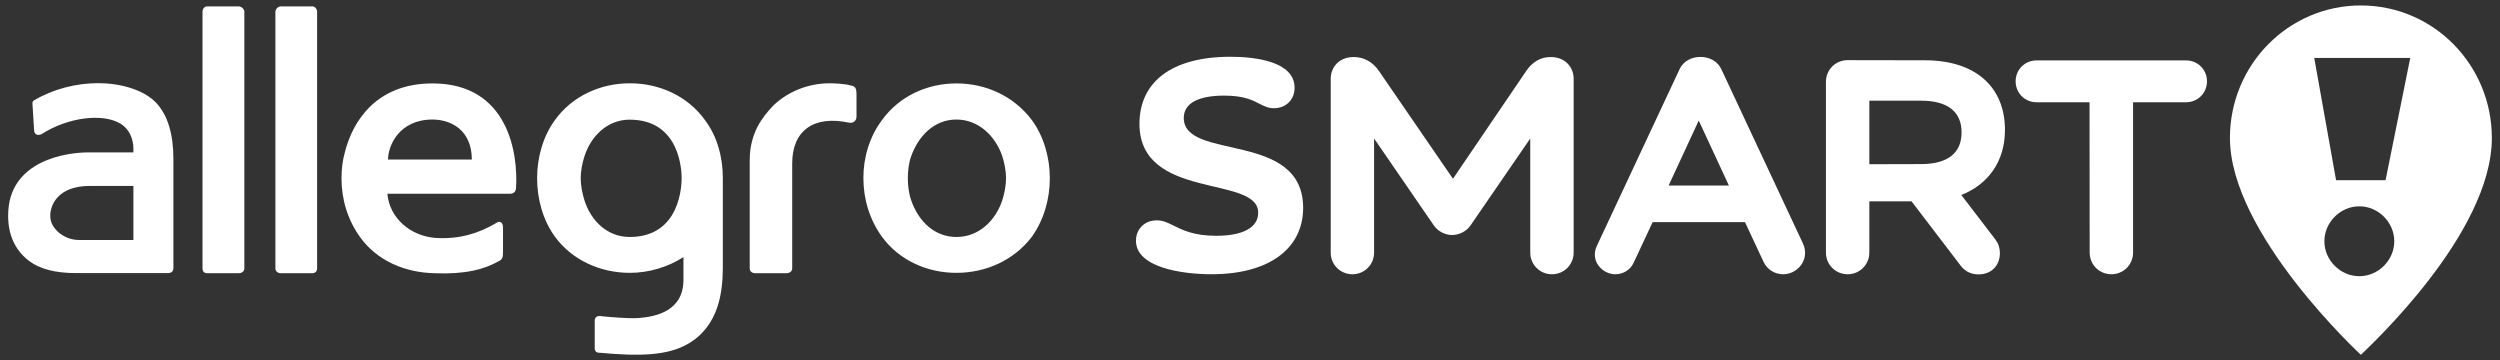 <svg width="229" height="33" viewBox="0 0 229 33" fill="none" xmlns="http://www.w3.org/2000/svg">
<rect x="0" y="0" width="229" height="33" fill="#333333" stroke="none"/>
<path d="M0.747 19.732C0.747 14.626 6.233 13.96 8.054 13.96H12.219V13.579C12.219 12.853 11.91 11.735 10.838 11.223C9.339 10.438 6.352 10.687 3.853 12.258C3.544 12.449 3.163 12.377 3.127 11.973L2.972 9.497C2.961 9.366 3.008 9.247 3.127 9.188C4.876 8.153 6.983 7.617 8.994 7.617C11.005 7.617 13.159 8.212 14.29 9.402C15.384 10.556 15.884 12.318 15.884 14.579V24.575C15.884 24.861 15.67 25.015 15.408 25.015H6.983C5.103 25.015 3.627 24.67 2.568 23.825C1.378 22.885 0.747 21.505 0.747 19.779V19.732ZM4.603 19.755C4.603 20.41 4.912 20.91 5.483 21.386C6.043 21.79 6.614 21.981 7.245 21.981H12.219V17.03H8.244C5.269 17.03 4.603 18.815 4.603 19.755ZM18.55 1.084C18.55 0.834 18.705 0.584 18.99 0.584H21.846C22.132 0.584 22.382 0.834 22.382 1.084V24.587C22.382 24.873 22.132 25.027 21.846 25.027H18.99C18.705 25.027 18.55 24.873 18.55 24.587V1.084ZM25.226 1.084C25.226 0.834 25.476 0.584 25.726 0.584H28.606C28.856 0.584 29.046 0.834 29.046 1.084V24.587C29.046 24.873 28.856 25.027 28.606 25.027H25.726C25.476 25.027 25.226 24.873 25.226 24.587V1.084ZM31.593 13.936C32.319 11.056 34.508 7.641 39.614 7.641C46.599 7.641 47.48 14.127 47.265 17.268C47.23 17.554 47.051 17.744 46.766 17.744H35.484C35.675 19.97 37.579 21.6 39.84 21.79C42.101 21.945 43.886 21.35 45.421 20.446C45.802 20.16 46.075 20.386 46.075 20.85V23.016C46.075 23.552 46.04 23.742 45.73 23.897C44.386 24.682 42.565 25.146 39.804 25.027C37.102 24.968 34.544 23.897 32.973 21.707C31.843 20.136 31.283 18.256 31.283 16.352C31.283 15.495 31.378 14.686 31.593 13.936ZM43.219 14.614C43.219 11.889 41.279 10.949 39.614 10.949C36.543 10.949 35.544 13.365 35.544 14.614H43.219ZM54.477 31.918V29.383C54.477 28.978 54.786 28.883 55.203 28.978C55.929 29.038 57.428 29.192 58.499 29.133C60.13 29.002 62.605 28.478 62.605 25.622V23.552C61.189 24.456 59.475 24.992 57.69 24.992C55.024 24.992 52.43 23.861 50.824 21.671C48.658 18.661 48.658 13.996 50.824 11.009C52.418 8.783 55.024 7.629 57.69 7.629C60.392 7.629 62.986 8.783 64.58 11.009C65.711 12.508 66.211 14.424 66.211 16.304V24.575C66.211 25.706 66.08 26.991 65.735 28.05C65.259 29.526 64.354 30.739 63.01 31.501C61.165 32.572 58.618 32.655 54.917 32.31C54.632 32.334 54.477 32.144 54.477 31.918ZM53.537 18.351C54.132 20.231 55.631 21.707 57.678 21.707C62.319 21.707 62.438 16.971 62.438 16.316C62.438 15.662 62.307 10.961 57.678 10.961C55.643 10.961 54.132 12.46 53.537 14.317C53.346 14.876 53.192 15.662 53.192 16.328C53.192 16.971 53.346 17.756 53.537 18.351ZM68.674 14.686C68.674 12.151 69.864 10.699 70.804 9.7C72.09 8.45 73.934 7.629 76.005 7.629C76.314 7.629 77.445 7.665 77.98 7.843C78.361 7.903 78.456 8.129 78.456 8.629V10.675C78.456 11.08 78.147 11.306 77.766 11.235C74.541 10.545 72.566 11.961 72.566 14.96V24.587C72.566 24.873 72.316 25.027 72.03 25.027H69.21C68.9 25.027 68.674 24.873 68.674 24.587V14.686ZM80.777 11.021C82.371 8.795 84.942 7.641 87.608 7.641C90.309 7.641 92.867 8.795 94.534 11.021C95.628 12.52 96.164 14.472 96.164 16.316C96.164 18.232 95.628 20.112 94.534 21.671C92.867 23.861 90.297 24.992 87.608 24.992C84.942 24.992 82.371 23.861 80.777 21.671C79.646 20.101 79.087 18.22 79.087 16.316C79.075 14.46 79.646 12.52 80.777 11.021ZM83.466 18.351C84.121 20.231 85.561 21.707 87.608 21.707C89.654 21.707 91.178 20.231 91.808 18.351C91.999 17.756 92.153 17.006 92.153 16.316C92.153 15.662 91.999 14.876 91.808 14.305C91.178 12.46 89.642 10.949 87.608 10.949C85.573 10.949 84.133 12.449 83.466 14.305C83.252 14.864 83.157 15.65 83.157 16.316C83.157 17.006 83.252 17.756 83.466 18.351Z" fill="white"/>
<path d="M110.968 25.121C108.302 25.121 104.054 24.514 104.054 22.051C104.054 20.98 104.851 20.183 105.958 20.183C106.541 20.183 106.981 20.409 107.517 20.671C108.326 21.075 109.361 21.599 111.408 21.599C113.86 21.599 115.252 20.837 115.252 19.481C115.252 16.006 104.375 18.398 104.375 11.341C104.375 7.545 107.279 5.2 112.705 5.2C114.978 5.2 118.584 5.617 118.584 8.044C118.584 9.139 117.787 9.913 116.692 9.913C116.156 9.913 115.799 9.722 115.371 9.508C114.74 9.175 113.943 8.758 112.134 8.758C109.718 8.758 108.433 9.484 108.433 10.805C108.433 14.78 119.369 11.924 119.369 19.052C119.358 22.729 116.311 25.121 110.968 25.121Z" fill="white"/>
<path d="M142.159 25.122C141.052 25.122 140.171 24.241 140.171 23.135V12.686L134.709 20.636C134.305 21.231 133.626 21.516 133.019 21.528C132.412 21.528 131.734 21.231 131.33 20.636L125.867 12.686V23.135C125.867 24.241 124.987 25.122 123.88 25.122C122.773 25.122 121.893 24.241 121.893 23.135V7.212C121.893 6.2 122.618 5.225 123.999 5.225C124.975 5.225 125.76 5.701 126.308 6.498L133.091 16.375L139.803 6.498C140.338 5.713 141.076 5.225 142.04 5.225C143.42 5.225 144.146 6.2 144.146 7.212V23.135C144.146 24.241 143.266 25.122 142.159 25.122Z" fill="white"/>
<path d="M147.954 25.122C146.812 25.122 145.61 23.932 146.276 22.516L153.857 6.32C154.202 5.582 154.987 5.213 155.761 5.213C156.534 5.213 157.32 5.582 157.665 6.32L165.15 22.302C165.816 23.73 164.686 25.122 163.341 25.122C162.591 25.122 161.889 24.718 161.544 23.992L159.842 20.35H151.381L149.632 24.087C149.311 24.765 148.644 25.122 147.954 25.122ZM158.367 16.994L155.606 11.044L152.845 16.994H158.367Z" fill="white"/>
<path d="M169.243 25.122C168.136 25.122 167.256 24.241 167.256 23.134V7.497C167.256 6.39 168.136 5.51 169.243 5.51L176.348 5.522C180.965 5.534 183.655 7.961 183.655 11.912C183.655 14.804 182.096 16.898 179.656 17.862L182.774 21.932C183.059 22.313 183.19 22.718 183.19 23.182C183.19 24.348 182.381 25.157 181.191 25.133C180.549 25.122 180.001 24.86 179.608 24.348L175.098 18.445H171.231V23.134C171.231 24.241 170.35 25.122 169.243 25.122ZM175.967 15.03C178.395 15.03 179.68 14.03 179.68 12.126C179.68 10.222 178.395 9.223 175.967 9.223H171.231V15.042L175.967 15.03Z" fill="white"/>
<path d="M191.402 9.366H186.547C185.476 9.366 184.631 8.521 184.631 7.45C184.631 6.379 185.476 5.534 186.547 5.534H200.244C201.315 5.534 202.16 6.379 202.16 7.45C202.16 8.521 201.315 9.366 200.244 9.366H195.389V23.135C195.389 24.241 194.508 25.122 193.401 25.122C192.295 25.122 191.414 24.241 191.414 23.135L191.402 9.366Z" fill="white"/>
<path d="M218.518 16.506H213.984L211.985 5.308H220.779L218.518 16.506ZM216.114 25.3C214.377 25.3 212.913 23.837 212.913 22.099C212.913 20.362 214.377 18.898 216.114 18.898C217.852 18.898 219.316 20.362 219.316 22.099C219.316 23.837 217.852 25.3 216.114 25.3ZM216.257 0.5C209.593 0.5 204.262 5.962 204.262 12.638C204.262 21.433 216.257 32.5 216.257 32.5C216.924 31.834 228.253 21.433 228.253 12.638C228.253 5.962 222.921 0.5 216.257 0.5Z" fill="white"/>
</svg>
